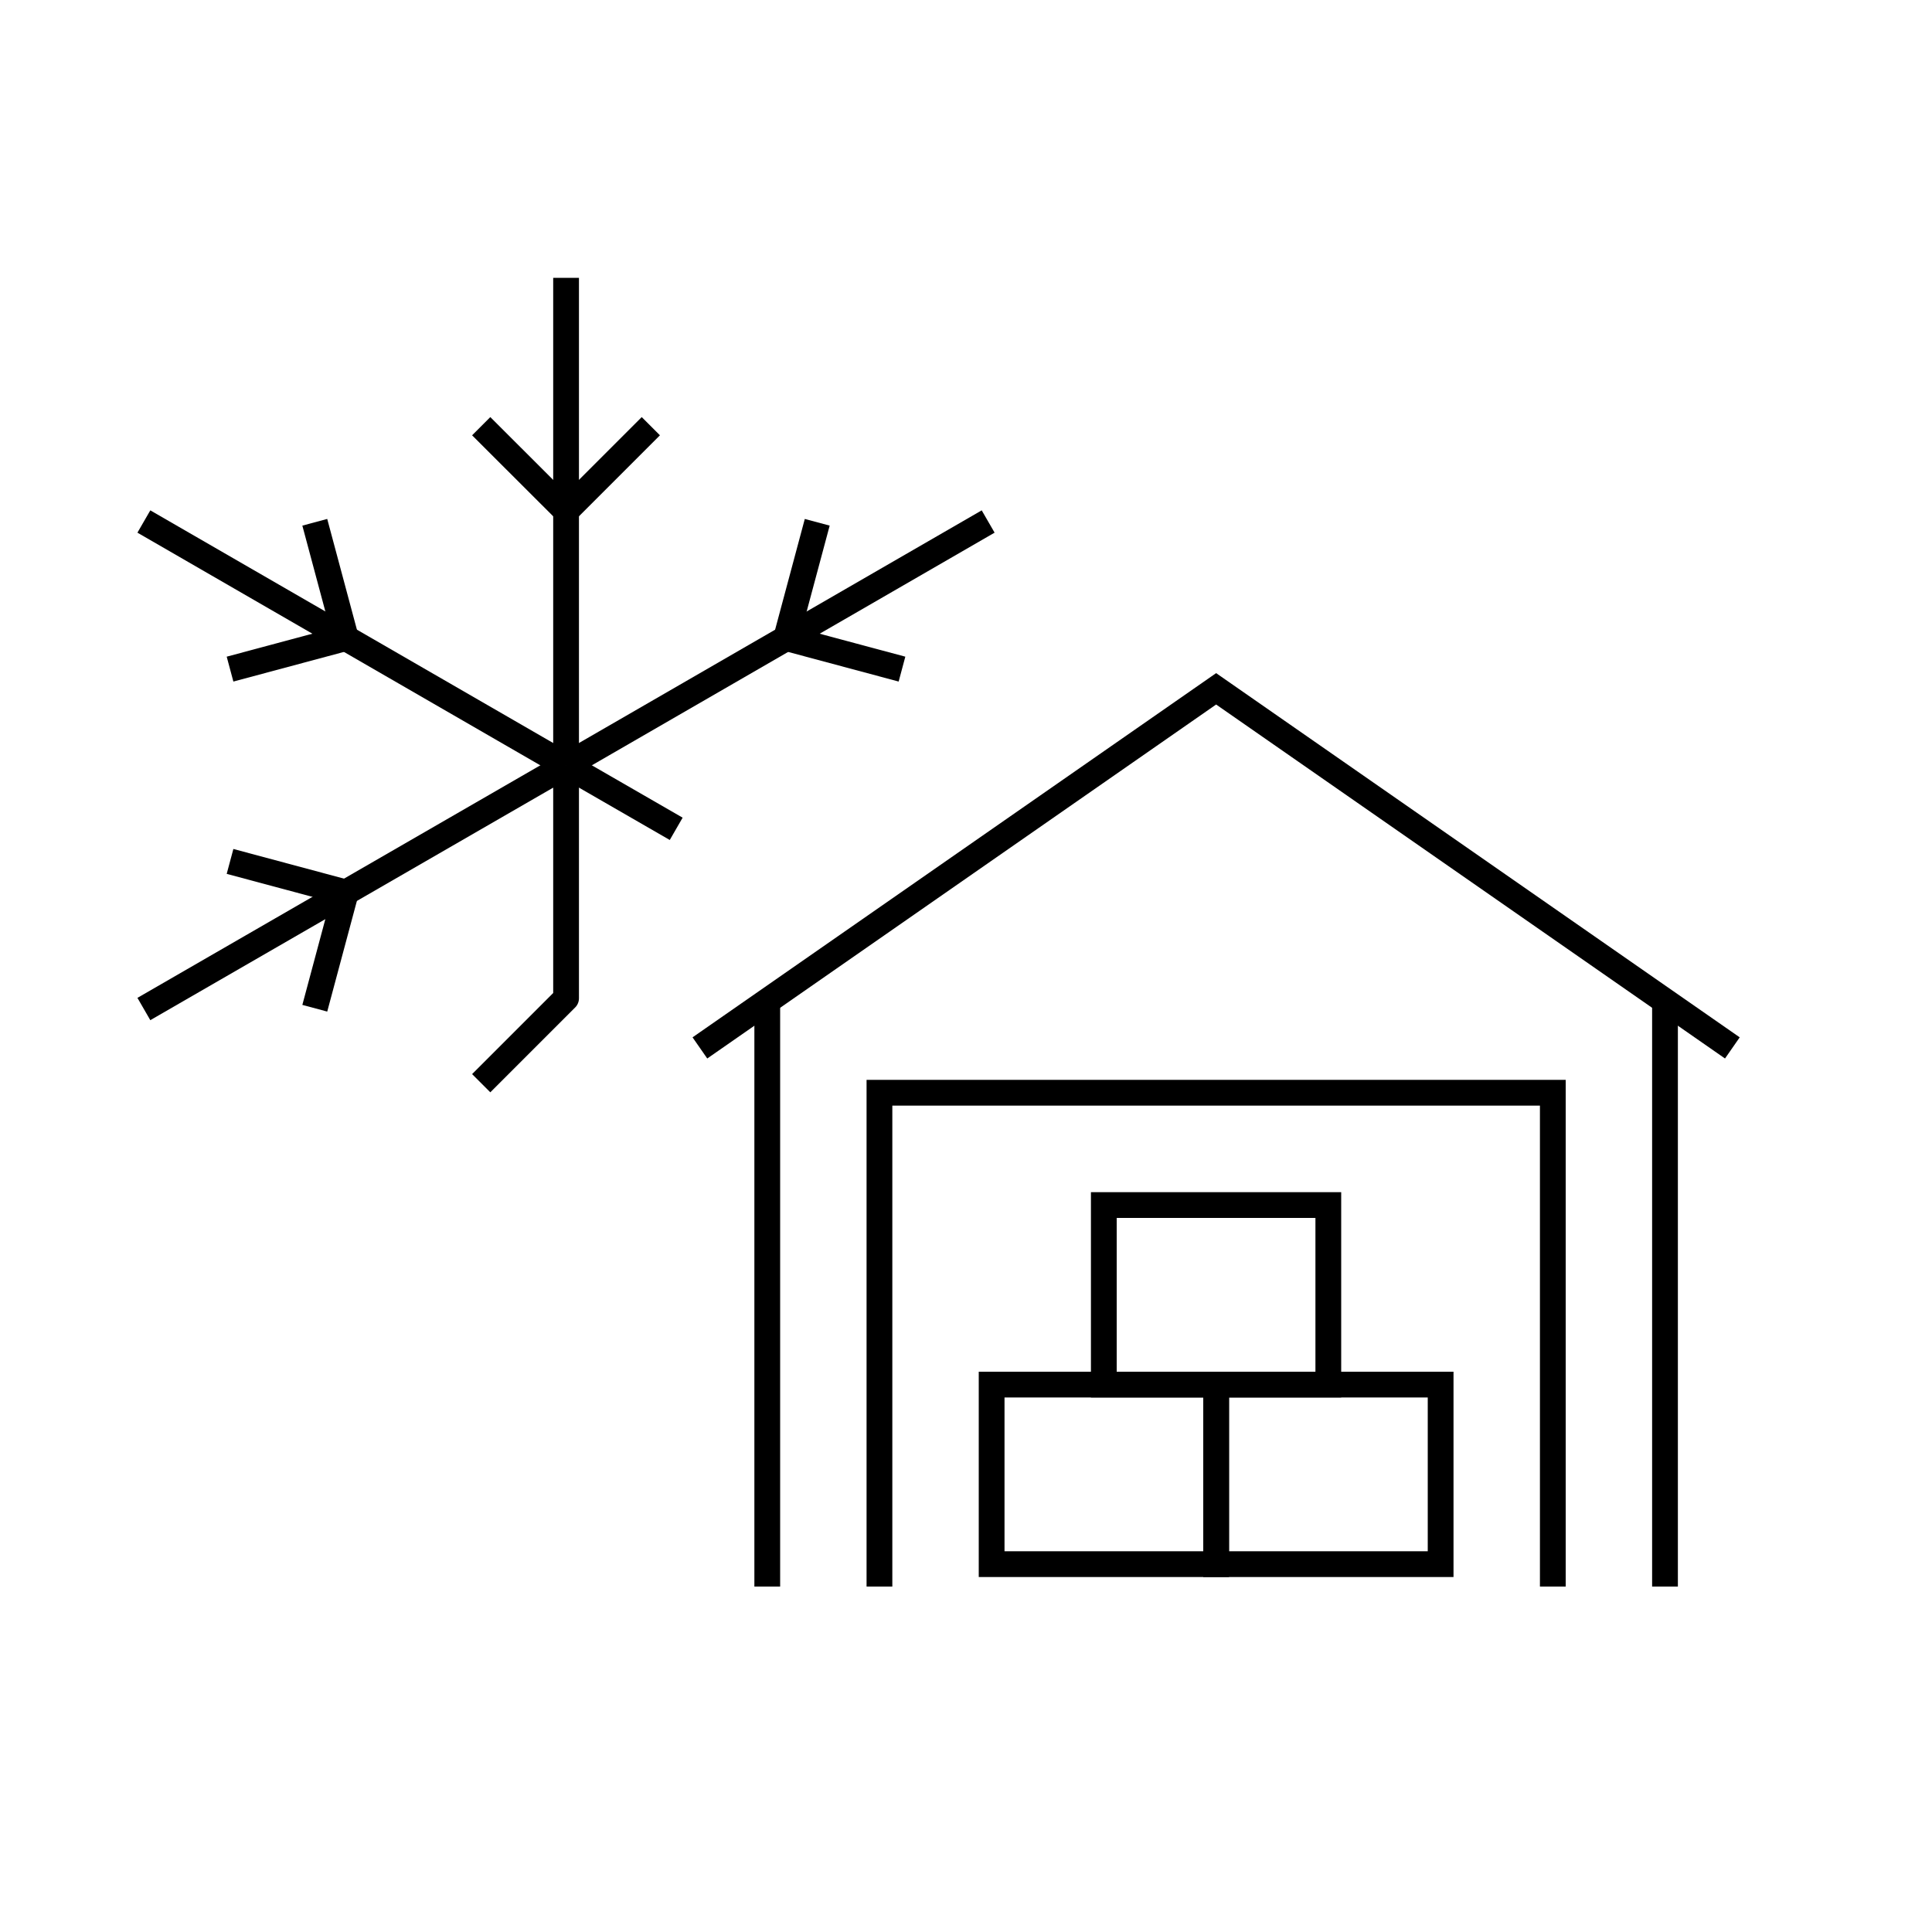 <svg xmlns="http://www.w3.org/2000/svg" xmlns:xlink="http://www.w3.org/1999/xlink" id="Layer_1" x="0px" y="0px" viewBox="0 0 150 150" style="enable-background:new 0 0 150 150;" xml:space="preserve"><style type="text/css">	.st0{fill:none;stroke:#000000;stroke-width:2;stroke-miterlimit:10;}	.st1{fill:none;stroke:#000000;stroke-width:2;stroke-linejoin:round;stroke-miterlimit:10;}</style><g>	<rect x="76.99" y="107.5" class="st0" width="17.43" height="13.94"></rect>	<rect x="94.42" y="107.5" class="st0" width="17.43" height="13.94"></rect>	<rect x="85.7" y="93.56" class="st0" width="17.43" height="13.94"></rect>	<polyline class="st0" points="134.5,81.36 94.42,53.48 54.34,81.36  "></polyline>	<line class="st0" x1="59.57" y1="77.87" x2="59.57" y2="123.18"></line>	<line class="st0" x1="129.27" y1="77.87" x2="129.27" y2="123.18"></line>	<polyline class="st0" points="68.28,123.18 68.28,84.84 120.56,84.84 120.56,123.18  "></polyline></g><line class="st1" x1="43.95" y1="59.42" x2="43.95" y2="21.57"></line><polyline class="st1" points="37.36,33.09 43.95,39.67 50.53,33.09 "></polyline><line class="st1" x1="43.95" y1="59.42" x2="52.5" y2="64.35"></line><polyline class="st1" points="37.36,84.1 43.95,77.51 43.95,59.42 "></polyline><line class="st1" x1="43.95" y1="59.42" x2="11.17" y2="40.49"></line><polyline class="st1" points="17.86,51.95 26.85,49.54 24.44,40.55 "></polyline><line class="st1" x1="43.95" y1="59.42" x2="76.72" y2="40.49"></line><polyline class="st1" points="70.03,51.95 61.04,49.54 63.45,40.55 "></polyline><line class="st1" x1="43.95" y1="59.42" x2="11.17" y2="78.34"></line><polyline class="st1" points="17.86,66.88 26.85,69.29 24.44,78.28 "></polyline></svg>